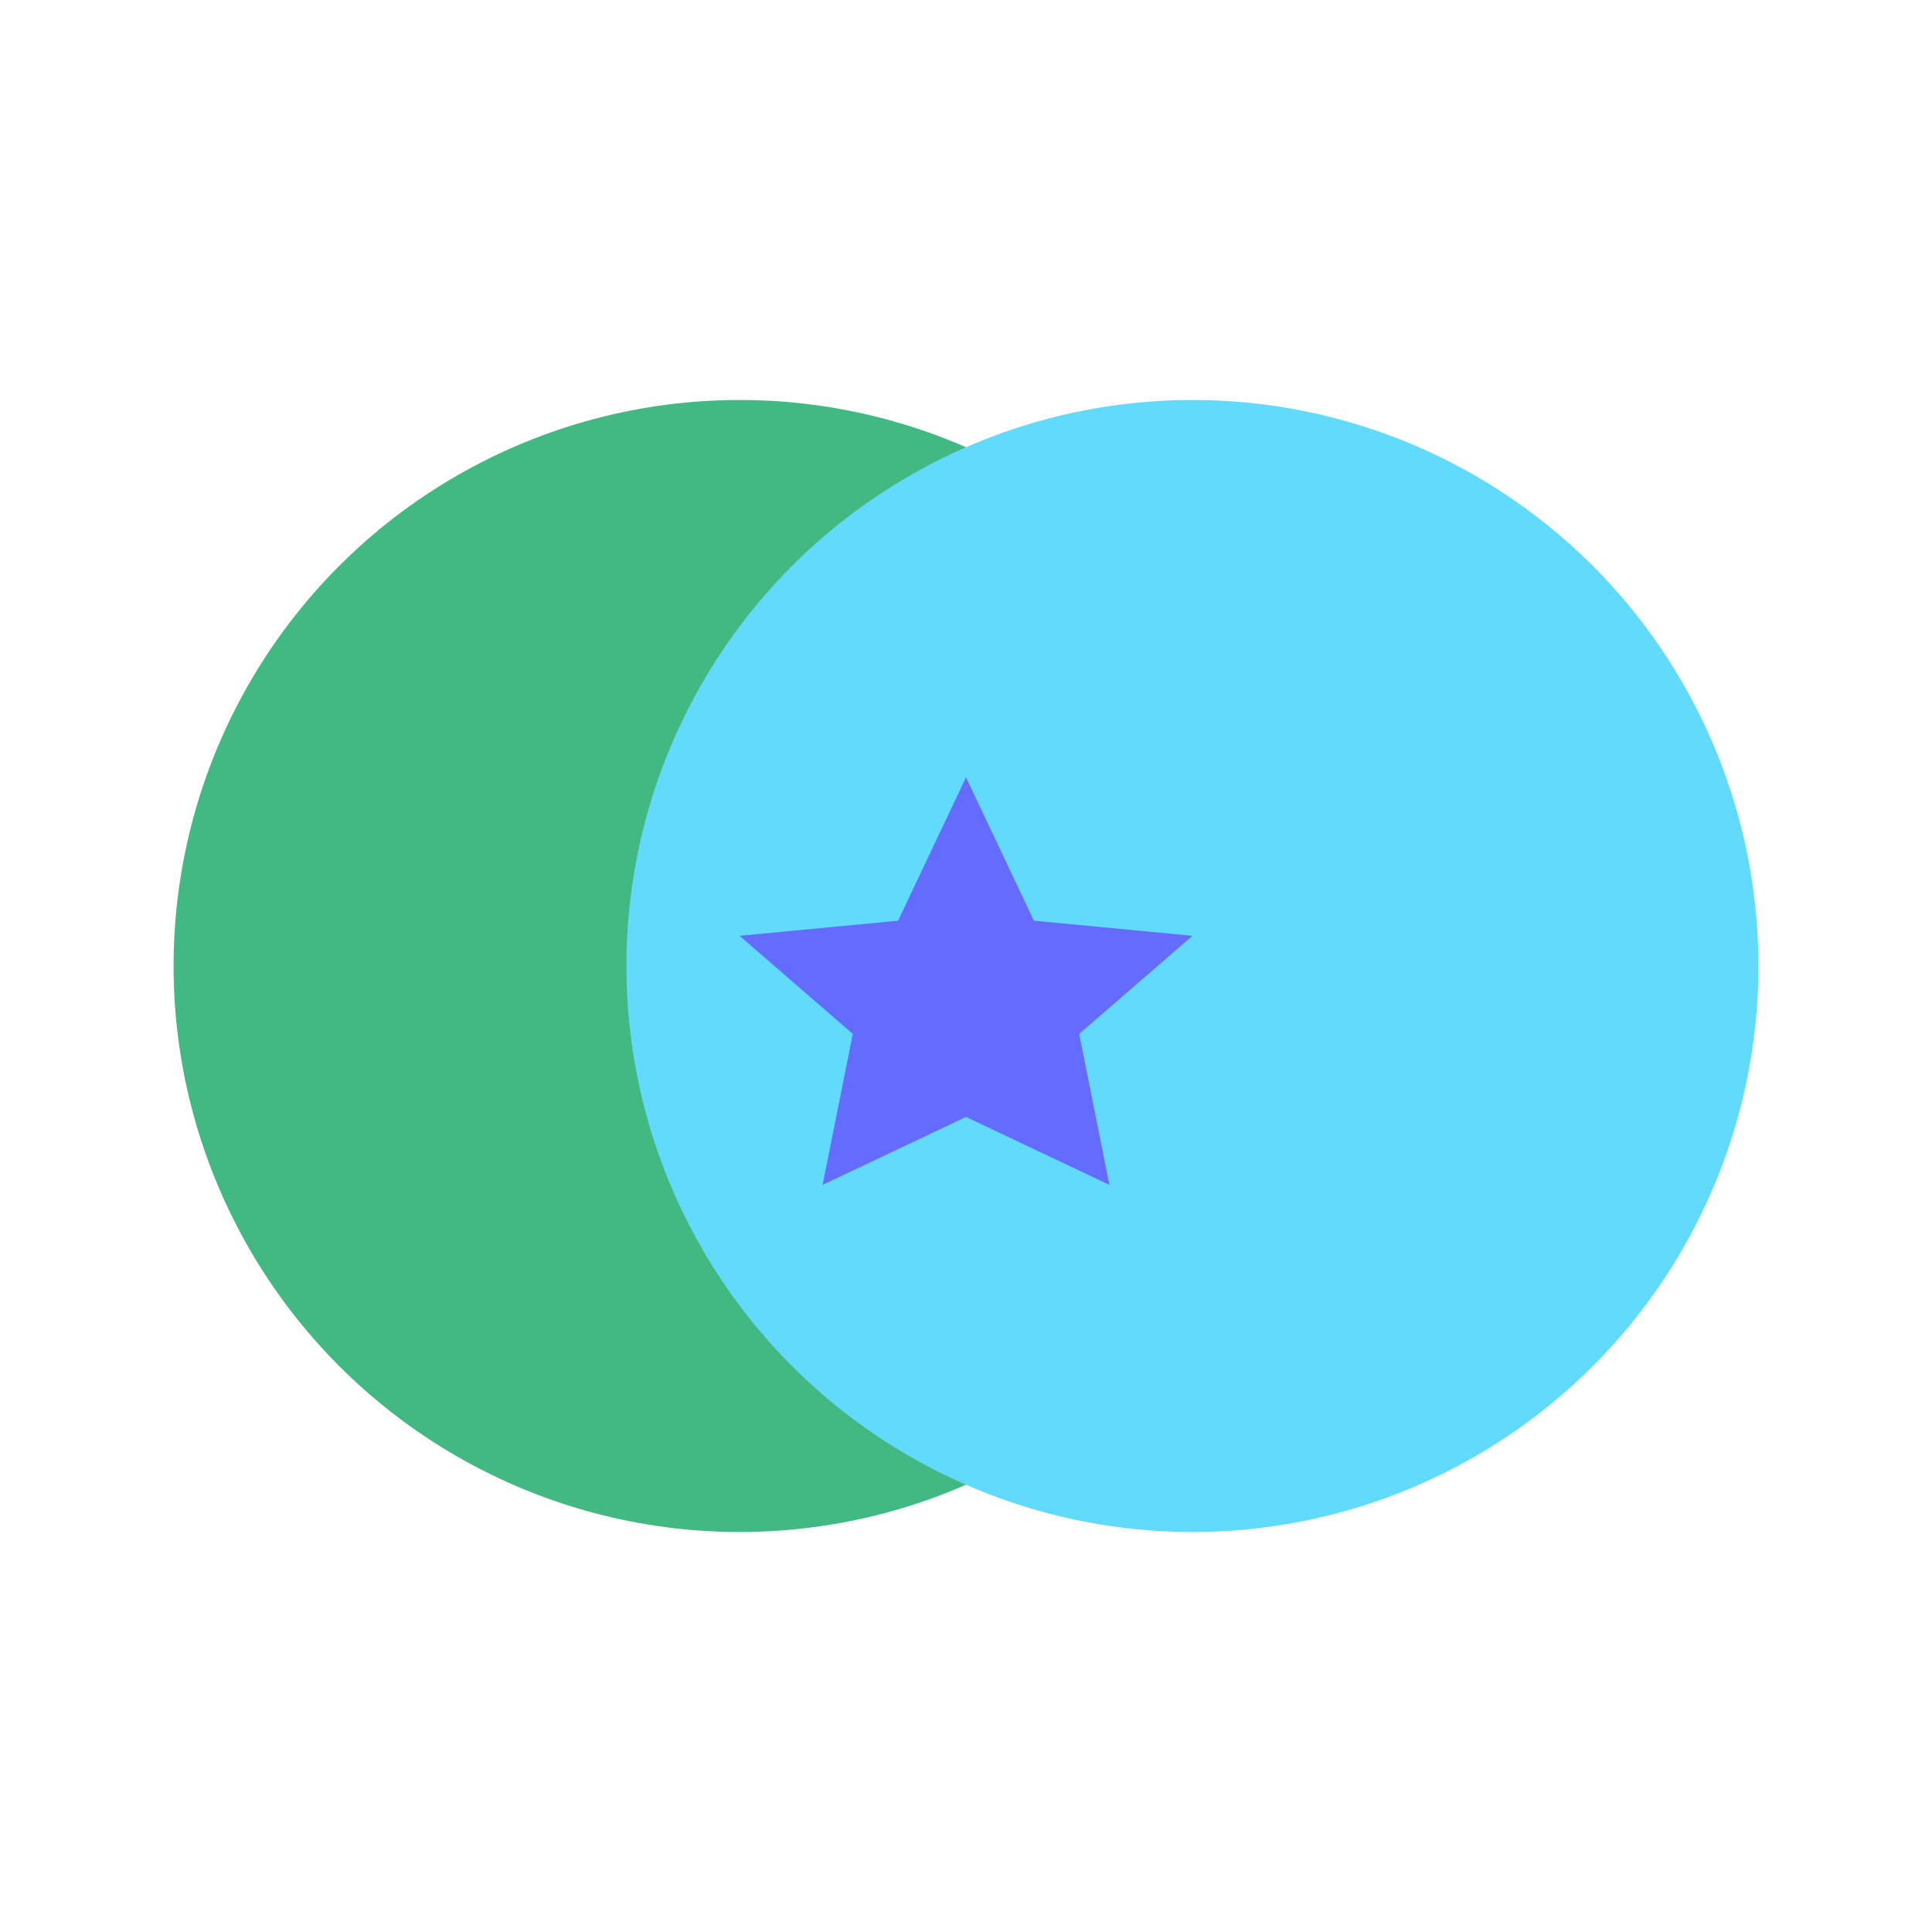 <svg xmlns="http://www.w3.org/2000/svg" viewBox="0 0 512 512" role="img" aria-label="@docs-islands/vitepress icon">
  <defs>
    <filter id="softShadow" x="-20%" y="-20%" width="140%" height="140%">
      <feDropShadow dx="0" dy="6" stdDeviation="12" flood-color="#0f172a" flood-opacity="0.18"/>
    </filter>
  </defs>
  <!-- Two intersecting disks symbolize cross-framework composition (Vue/React) -->
  <g filter="url(#softShadow)">
    <circle cx="196" cy="256" r="150" fill="#42b883"/>
    <circle cx="316" cy="256" r="150" fill="#61dafb"/>
  </g>
  <!-- Star in the overlap represents hydration/activation (strategy) -->
  <path d="M256 206 L274 244 L316 248 L286 274 L294 314 L256 296 L218 314 L226 274 L196 248 L238 244 Z" fill="#646CFF"/>
</svg>

